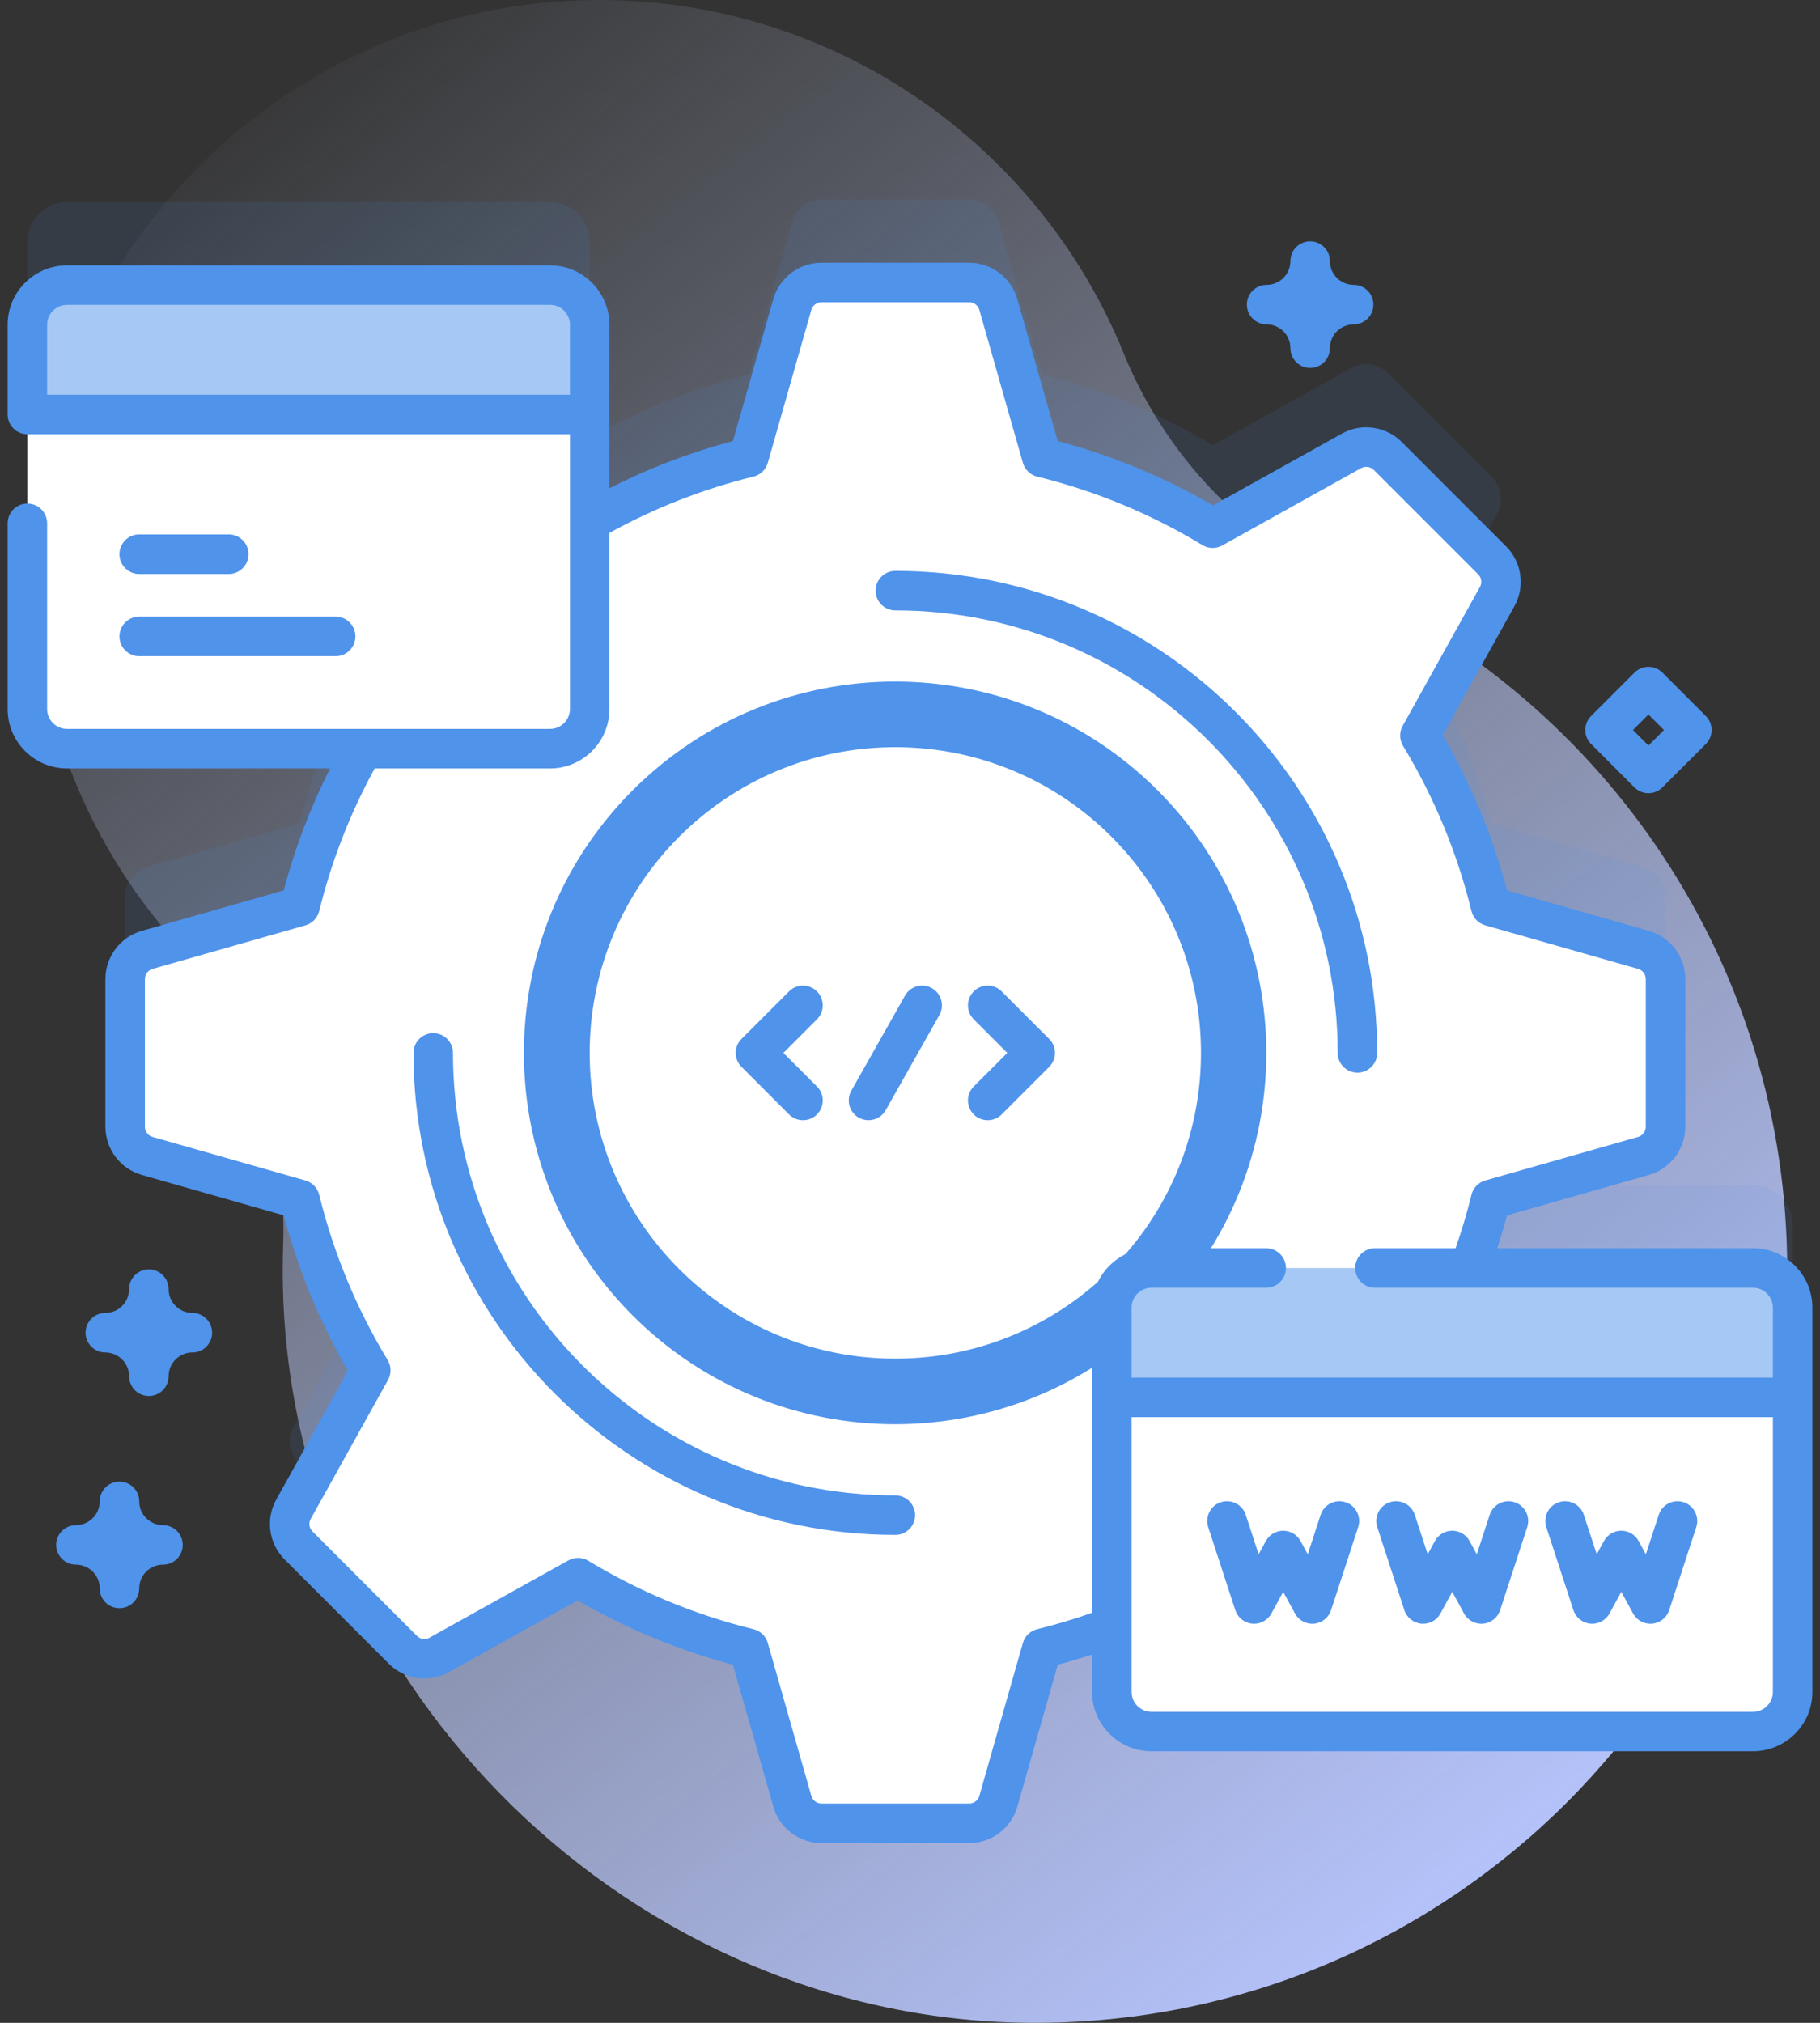 <svg width="81" height="90" viewBox="0 0 81 90" fill="none" xmlns="http://www.w3.org/2000/svg">
<rect x="0" y="0" width="81" height="90" fill="#333333" stroke="none"/>
<path d="M50.005 15.707C46.238 6.449 37.126 -0.065 26.499 0.001C12.942 0.084 1.795 11.019 1.466 24.572C1.304 31.259 3.747 37.373 7.853 41.972C11.126 45.638 12.768 50.466 12.603 55.378C12.581 56.031 12.577 56.689 12.594 57.35C13.027 75.175 28.253 90.011 46.083 90C64.563 89.989 79.541 75.004 79.541 56.521C79.541 42.973 71.493 31.306 59.917 26.037C55.406 23.983 51.873 20.298 50.005 15.707Z" fill="url(#paint0_linear_1989_8283)"/>
<path opacity="0.1" d="M78.02 52.725H65.4C65.771 51.734 66.087 50.717 66.342 49.676L73.146 47.738C73.725 47.573 74.125 47.044 74.125 46.442V39.867C74.125 39.264 73.725 38.736 73.146 38.571L66.342 36.633C65.676 33.917 64.605 31.36 63.193 29.032L66.634 22.849C66.927 22.323 66.835 21.667 66.41 21.241L61.76 16.592C61.335 16.166 60.678 16.075 60.152 16.367L53.97 19.809C51.642 18.397 49.085 17.326 46.369 16.66L44.431 9.855C44.266 9.276 43.737 8.877 43.135 8.877H36.56C35.958 8.877 35.429 9.277 35.264 9.855L33.326 16.66C30.809 17.277 28.432 18.246 26.244 19.507V10.756C26.244 9.783 25.455 8.994 24.482 8.994H2.98C2.007 8.994 1.218 9.783 1.218 10.756V27.856C1.218 28.829 2.007 29.618 2.98 29.618H16.161C14.919 31.788 13.963 34.142 13.352 36.633L6.548 38.571C5.969 38.736 5.57 39.264 5.57 39.867V46.442C5.57 47.044 5.969 47.573 6.548 47.738L13.352 49.676C14.019 52.392 15.09 54.949 16.502 57.277L13.06 63.459C12.767 63.985 12.859 64.641 13.285 65.067L17.934 69.717C18.36 70.142 19.016 70.234 19.542 69.941L25.725 66.5C28.053 67.911 30.61 68.983 33.326 69.649L35.264 76.453C35.428 77.032 35.957 77.431 36.559 77.431H43.135C43.737 77.431 44.266 77.032 44.431 76.453L46.369 69.649C47.433 69.388 48.472 69.063 49.483 68.681V71.586C49.483 72.559 50.272 73.348 51.245 73.348H78.02C78.993 73.348 79.782 72.559 79.782 71.586V54.487C79.782 53.514 78.993 52.725 78.02 52.725Z" fill="#4F93EB"/>
<path d="M74.125 50.133V43.558C74.125 42.956 73.726 42.427 73.147 42.262L66.343 40.324C65.676 37.608 64.605 35.051 63.193 32.723L66.635 26.541C66.927 26.015 66.836 25.359 66.41 24.933L61.761 20.283C61.335 19.858 60.678 19.766 60.153 20.059L53.97 23.5C51.642 22.089 49.085 21.017 46.369 20.351L44.431 13.547C44.266 12.968 43.737 12.569 43.135 12.569H36.56C35.958 12.569 35.429 12.968 35.264 13.547L33.326 20.351C30.61 21.017 28.053 22.089 25.725 23.5L19.543 20.059C19.017 19.766 18.36 19.858 17.935 20.283L13.285 24.933C12.859 25.359 12.768 26.015 13.06 26.541L16.502 32.723C15.09 35.051 14.019 37.608 13.353 40.324L6.549 42.262C5.97 42.427 5.57 42.956 5.57 43.558V50.133C5.57 50.736 5.97 51.264 6.549 51.429L13.352 53.367C14.019 56.083 15.09 58.64 16.502 60.968L13.06 67.15C12.768 67.677 12.859 68.333 13.285 68.759L17.934 73.408C18.36 73.834 19.017 73.925 19.543 73.633L25.725 70.191C28.053 71.603 30.61 72.674 33.326 73.341L35.264 80.145C35.429 80.724 35.958 81.123 36.56 81.123H43.135C43.737 81.123 44.266 80.724 44.431 80.145L46.369 73.341C49.085 72.674 51.642 71.603 53.97 70.191L60.152 73.633C60.678 73.925 61.335 73.834 61.76 73.408L66.41 68.759C66.836 68.333 66.927 67.677 66.634 67.15L63.193 60.968C64.605 58.64 65.676 56.083 66.342 53.367L73.146 51.429C73.726 51.264 74.125 50.735 74.125 50.133Z" fill="white"/>
<path d="M51.52 58.528C57.972 52.076 57.972 41.615 51.52 35.163C45.068 28.712 34.608 28.712 28.156 35.163C21.704 41.615 21.704 52.076 28.156 58.528C34.608 64.979 45.068 64.979 51.52 58.528Z" fill="#4F93EB"/>
<path d="M39.847 60.449C47.36 60.449 53.451 54.359 53.451 46.846C53.451 39.333 47.36 33.242 39.847 33.242C32.335 33.242 26.244 39.333 26.244 46.846C26.244 54.359 32.335 60.449 39.847 60.449Z" fill="white"/>
<path d="M39.847 68.291C28.022 68.291 18.402 58.671 18.402 46.846C18.402 46.36 18.795 45.967 19.281 45.967C19.766 45.967 20.16 46.36 20.16 46.846C20.16 57.701 28.991 66.533 39.847 66.533C40.333 66.533 40.726 66.927 40.726 67.412C40.726 67.897 40.333 68.291 39.847 68.291Z" fill="#4F93EB"/>
<path d="M60.414 47.725C59.929 47.725 59.535 47.331 59.535 46.846C59.535 35.99 50.703 27.158 39.848 27.158C39.362 27.158 38.969 26.765 38.969 26.279C38.969 25.794 39.362 25.4 39.848 25.4C51.673 25.4 61.293 35.021 61.293 46.846C61.293 47.331 60.899 47.725 60.414 47.725Z" fill="#4F93EB"/>
<path d="M35.738 49.84C35.513 49.84 35.288 49.754 35.116 49.583L33.001 47.467C32.657 47.124 32.657 46.568 33.001 46.224L35.116 44.109C35.459 43.766 36.016 43.766 36.359 44.109C36.702 44.452 36.702 45.009 36.359 45.352L34.865 46.846L36.359 48.34C36.702 48.683 36.702 49.24 36.359 49.583C36.187 49.754 35.963 49.84 35.738 49.84Z" fill="#4F93EB"/>
<path d="M43.958 49.84C43.733 49.84 43.508 49.754 43.336 49.583C42.993 49.239 42.993 48.683 43.336 48.34L44.83 46.846L43.336 45.352C42.993 45.008 42.993 44.452 43.336 44.109C43.679 43.766 44.236 43.766 44.579 44.109L46.694 46.224C47.038 46.567 47.038 47.124 46.694 47.467L44.579 49.583C44.407 49.754 44.182 49.84 43.958 49.84Z" fill="#4F93EB"/>
<path d="M38.652 49.84C38.506 49.84 38.357 49.804 38.221 49.727C37.798 49.488 37.649 48.952 37.888 48.529L40.277 44.298C40.515 43.875 41.052 43.726 41.474 43.965C41.897 44.203 42.046 44.739 41.808 45.162L39.418 49.393C39.257 49.679 38.959 49.84 38.652 49.84Z" fill="#4F93EB"/>
<path d="M24.482 33.309H2.98C2.007 33.309 1.218 32.521 1.218 31.547V14.448C1.218 13.475 2.007 12.686 2.98 12.686H24.482C25.455 12.686 26.244 13.475 26.244 14.448V31.547C26.244 32.521 25.455 33.309 24.482 33.309Z" fill="white"/>
<path d="M24.481 12.686H18.477V33.309H24.481C25.455 33.309 26.244 32.521 26.244 31.547V14.448C26.244 13.475 25.455 12.686 24.481 12.686Z" fill="white"/>
<path opacity="0.5" d="M26.244 18.442V14.448C26.244 13.475 25.455 12.686 24.482 12.686H2.98C2.007 12.686 1.218 13.475 1.218 14.448V18.442H26.244Z" fill="#4F93EB"/>
<path d="M14.936 29.195H6.197C5.711 29.195 5.316 28.801 5.316 28.314C5.316 27.828 5.711 27.434 6.197 27.434H14.936C15.423 27.434 15.817 27.828 15.817 28.314C15.817 28.801 15.423 29.195 14.936 29.195Z" fill="#4F93EB"/>
<path d="M10.179 25.538H6.197C5.711 25.538 5.316 25.144 5.316 24.658C5.316 24.171 5.711 23.777 6.197 23.777H10.179C10.665 23.777 11.06 24.171 11.06 24.658C11.06 25.144 10.665 25.538 10.179 25.538Z" fill="#4F93EB"/>
<path d="M78.02 77.04H51.245C50.272 77.04 49.483 76.251 49.483 75.278V58.178C49.483 57.205 50.272 56.416 51.245 56.416H78.02C78.993 56.416 79.782 57.205 79.782 58.178V75.278C79.782 76.251 78.993 77.04 78.02 77.04Z" fill="white"/>
<path opacity="0.5" d="M79.782 62.172V58.178C79.782 57.205 78.993 56.416 78.02 56.416H51.245C50.272 56.416 49.483 57.205 49.483 58.178V62.172H79.782Z" fill="#4F93EB"/>
<path d="M78.02 55.537H66.636C66.793 55.053 66.939 54.565 67.069 54.074L73.387 52.275C74.339 52.004 75.004 51.123 75.004 50.133V43.558C75.004 42.568 74.339 41.688 73.387 41.417L67.069 39.617C66.427 37.195 65.466 34.876 64.207 32.709L67.402 26.968C67.883 26.104 67.731 25.011 67.031 24.311L62.382 19.662C61.682 18.962 60.589 18.809 59.725 19.291L53.984 22.486C51.818 21.227 49.498 20.266 47.076 19.624L45.276 13.306C45.005 12.354 44.124 11.69 43.135 11.69H36.559C35.57 11.69 34.689 12.354 34.418 13.306L32.619 19.624C30.717 20.128 28.875 20.832 27.123 21.721V14.448C27.123 12.992 25.938 11.807 24.482 11.807H2.98C1.524 11.807 0.339 12.992 0.339 14.448V18.442C0.339 18.927 0.733 19.321 1.218 19.321H25.365V31.547C25.365 32.034 24.969 32.43 24.482 32.43H2.98C2.493 32.43 2.097 32.034 2.097 31.547V23.283C2.097 22.797 1.703 22.404 1.218 22.404C0.732 22.404 0.339 22.797 0.339 23.283V31.547C0.339 33.004 1.524 34.188 2.98 34.188H14.69C13.817 35.921 13.123 37.74 12.626 39.617L6.308 41.417C5.356 41.688 4.691 42.568 4.691 43.558V50.133C4.691 51.123 5.356 52.004 6.308 52.275L12.626 54.074C13.267 56.497 14.228 58.816 15.488 60.982L12.292 66.723C11.811 67.588 11.963 68.68 12.663 69.38L17.313 74.03C18.013 74.729 19.105 74.882 19.97 74.4L25.711 71.205C27.877 72.465 30.196 73.425 32.619 74.067L34.419 80.385C34.69 81.337 35.57 82.002 36.56 82.002H43.135C44.125 82.002 45.005 81.337 45.276 80.385L47.076 74.067C47.589 73.931 48.099 73.778 48.604 73.613V75.277C48.604 76.733 49.789 77.918 51.245 77.918H78.02C79.477 77.918 80.661 76.733 80.661 75.277V58.178C80.661 56.722 79.477 55.537 78.02 55.537ZM2.097 17.563V14.448C2.097 13.961 2.493 13.565 2.98 13.565H24.482C24.969 13.565 25.365 13.961 25.365 14.448V17.563H2.097ZM46.159 72.487C45.852 72.562 45.61 72.796 45.523 73.1L43.586 79.904C43.529 80.104 43.343 80.244 43.135 80.244H36.56C36.351 80.244 36.166 80.104 36.109 79.904L34.171 73.1C34.085 72.796 33.842 72.562 33.535 72.487C30.94 71.85 28.466 70.825 26.181 69.44C25.911 69.276 25.574 69.27 25.298 69.424L19.115 72.865C18.933 72.967 18.703 72.934 18.556 72.787L13.906 68.137C13.759 67.99 13.727 67.76 13.829 67.578L17.27 61.396C17.424 61.12 17.417 60.783 17.254 60.513C15.868 58.228 14.843 55.754 14.206 53.158C14.131 52.851 13.897 52.609 13.594 52.522L6.79 50.585C6.589 50.527 6.449 50.342 6.449 50.134V43.559C6.449 43.35 6.589 43.165 6.79 43.108L13.594 41.17C13.897 41.084 14.131 40.841 14.206 40.535C14.75 38.32 15.582 36.188 16.675 34.189H24.482C25.938 34.189 27.123 33.004 27.123 31.548V23.709C29.141 22.598 31.297 21.754 33.535 21.205C33.842 21.13 34.085 20.896 34.171 20.592L36.109 13.788C36.166 13.588 36.352 13.448 36.56 13.448H43.135C43.343 13.448 43.529 13.588 43.586 13.788L45.523 20.592C45.61 20.896 45.853 21.13 46.159 21.205C48.755 21.842 51.229 22.867 53.514 24.252C53.784 24.416 54.121 24.422 54.397 24.269L60.58 20.827C60.761 20.726 60.991 20.758 61.139 20.905L65.788 25.555C65.936 25.702 65.968 25.932 65.866 26.114L62.425 32.297C62.271 32.572 62.278 32.909 62.441 33.18C63.826 35.465 64.852 37.939 65.488 40.534C65.564 40.841 65.797 41.084 66.101 41.17L72.905 43.108C73.106 43.165 73.245 43.35 73.245 43.558V50.134C73.245 50.342 73.106 50.527 72.905 50.584L66.101 52.522C65.797 52.609 65.563 52.851 65.488 53.158C65.292 53.959 65.053 54.757 64.781 55.537H61.193C60.708 55.537 60.314 55.931 60.314 56.416C60.314 56.902 60.708 57.295 61.193 57.295H78.02C78.507 57.295 78.903 57.691 78.903 58.178V61.293H50.361V58.178C50.361 57.691 50.758 57.295 51.244 57.295H56.352C56.838 57.295 57.231 56.902 57.231 56.416C57.231 55.931 56.838 55.537 56.352 55.537H51.244C49.788 55.537 48.603 56.722 48.603 58.178V71.757C47.803 72.038 46.982 72.285 46.159 72.487ZM78.02 76.161H51.245C50.758 76.161 50.362 75.765 50.362 75.278V63.051H78.903V75.278C78.903 75.765 78.507 76.161 78.02 76.161Z" fill="#4F93EB"/>
<path d="M55.813 72.244C55.787 72.244 55.76 72.243 55.733 72.241C55.383 72.209 55.087 71.972 54.977 71.638L53.772 67.945C53.621 67.484 53.873 66.987 54.334 66.837C54.796 66.686 55.292 66.938 55.443 67.4L56.016 69.154L56.337 68.564C56.491 68.281 56.787 68.105 57.109 68.105C57.431 68.105 57.727 68.281 57.881 68.564L58.202 69.154L58.775 67.4C58.926 66.938 59.422 66.686 59.883 66.837C60.345 66.987 60.597 67.484 60.446 67.945L59.24 71.638C59.131 71.972 58.834 72.209 58.485 72.241C58.136 72.273 57.801 72.094 57.633 71.786L57.109 70.823L56.585 71.786C56.43 72.07 56.133 72.244 55.813 72.244Z" fill="#4F93EB"/>
<path d="M63.337 72.244C63.311 72.244 63.284 72.243 63.257 72.241C62.907 72.209 62.61 71.972 62.502 71.638L61.296 67.945C61.145 67.484 61.397 66.987 61.858 66.837C62.32 66.686 62.816 66.938 62.967 67.4L63.54 69.154L63.861 68.564C64.015 68.281 64.311 68.105 64.633 68.105C64.955 68.105 65.251 68.281 65.405 68.564L65.726 69.154L66.299 67.4C66.45 66.938 66.946 66.686 67.407 66.837C67.869 66.987 68.121 67.484 67.97 67.945L66.764 71.638C66.655 71.972 66.358 72.209 66.009 72.241C65.659 72.273 65.324 72.094 65.157 71.786L64.633 70.823L64.109 71.786C63.954 72.07 63.657 72.244 63.337 72.244Z" fill="#4F93EB"/>
<path d="M73.452 72.244C73.132 72.244 72.835 72.07 72.68 71.786L72.156 70.823L71.632 71.786C71.465 72.094 71.13 72.273 70.78 72.241C70.431 72.209 70.134 71.972 70.025 71.638L68.819 67.945C68.668 67.484 68.92 66.987 69.382 66.837C69.843 66.686 70.339 66.938 70.49 67.4L71.063 69.154L71.384 68.564C71.538 68.281 71.834 68.105 72.156 68.105C72.478 68.105 72.775 68.281 72.928 68.564L73.249 69.154L73.823 67.4C73.973 66.938 74.469 66.686 74.931 66.837C75.392 66.987 75.644 67.484 75.493 67.945L74.288 71.638C74.179 71.972 73.882 72.209 73.532 72.241C73.505 72.243 73.478 72.244 73.452 72.244Z" fill="#4F93EB"/>
<path d="M73.365 35.291C73.14 35.291 72.915 35.205 72.743 35.034L70.811 33.101C70.467 32.758 70.467 32.201 70.811 31.858L72.743 29.926C73.087 29.583 73.643 29.583 73.986 29.926L75.919 31.858C76.262 32.202 76.262 32.758 75.919 33.101L73.986 35.033C73.815 35.205 73.59 35.291 73.365 35.291ZM72.675 32.479L73.365 33.169L74.054 32.479L73.365 31.79L72.675 32.479Z" fill="#4F93EB"/>
<path d="M58.309 16.37C57.823 16.37 57.43 15.976 57.43 15.491C57.43 14.907 56.955 14.432 56.371 14.432C55.886 14.432 55.492 14.039 55.492 13.553C55.492 13.068 55.886 12.674 56.371 12.674C56.955 12.674 57.43 12.199 57.43 11.616C57.43 11.13 57.823 10.737 58.309 10.737C58.794 10.737 59.188 11.13 59.188 11.616C59.188 12.199 59.663 12.674 60.246 12.674C60.732 12.674 61.125 13.068 61.125 13.553C61.125 14.039 60.732 14.432 60.246 14.432C59.663 14.432 59.188 14.907 59.188 15.491C59.188 15.977 58.794 16.37 58.309 16.37Z" fill="#4F93EB"/>
<path d="M6.625 62.111C6.139 62.111 5.746 61.717 5.746 61.232C5.746 60.648 5.271 60.173 4.687 60.173C4.202 60.173 3.808 59.779 3.808 59.294C3.808 58.809 4.202 58.415 4.687 58.415C5.271 58.415 5.746 57.94 5.746 57.357C5.746 56.871 6.139 56.478 6.625 56.478C7.11 56.478 7.504 56.871 7.504 57.357C7.504 57.94 7.979 58.415 8.562 58.415C9.048 58.415 9.441 58.809 9.441 59.294C9.441 59.779 9.048 60.173 8.562 60.173C7.979 60.173 7.504 60.648 7.504 61.232C7.504 61.717 7.11 62.111 6.625 62.111Z" fill="#4F93EB"/>
<path d="M5.317 71.552C4.831 71.552 4.438 71.159 4.438 70.673C4.438 70.089 3.963 69.614 3.379 69.614C2.894 69.614 2.5 69.221 2.5 68.736C2.5 68.25 2.894 67.857 3.379 67.857C3.963 67.857 4.438 67.382 4.438 66.798C4.438 66.313 4.831 65.919 5.317 65.919C5.802 65.919 6.196 66.313 6.196 66.798C6.196 67.382 6.671 67.857 7.254 67.857C7.74 67.857 8.133 68.25 8.133 68.736C8.133 69.221 7.74 69.614 7.254 69.614C6.671 69.614 6.196 70.089 6.196 70.673C6.196 71.159 5.802 71.552 5.317 71.552Z" fill="#4F93EB"/>
<defs>
<linearGradient id="paint0_linear_1989_8283" x1="5.97" y1="4.879" x2="68.076" y2="84.668" gradientUnits="userSpaceOnUse">
<stop stop-color="#D2DEFF" stop-opacity="0"/>
<stop offset="1" stop-color="#B7C5FF"/>
</linearGradient>
</defs>
</svg>

